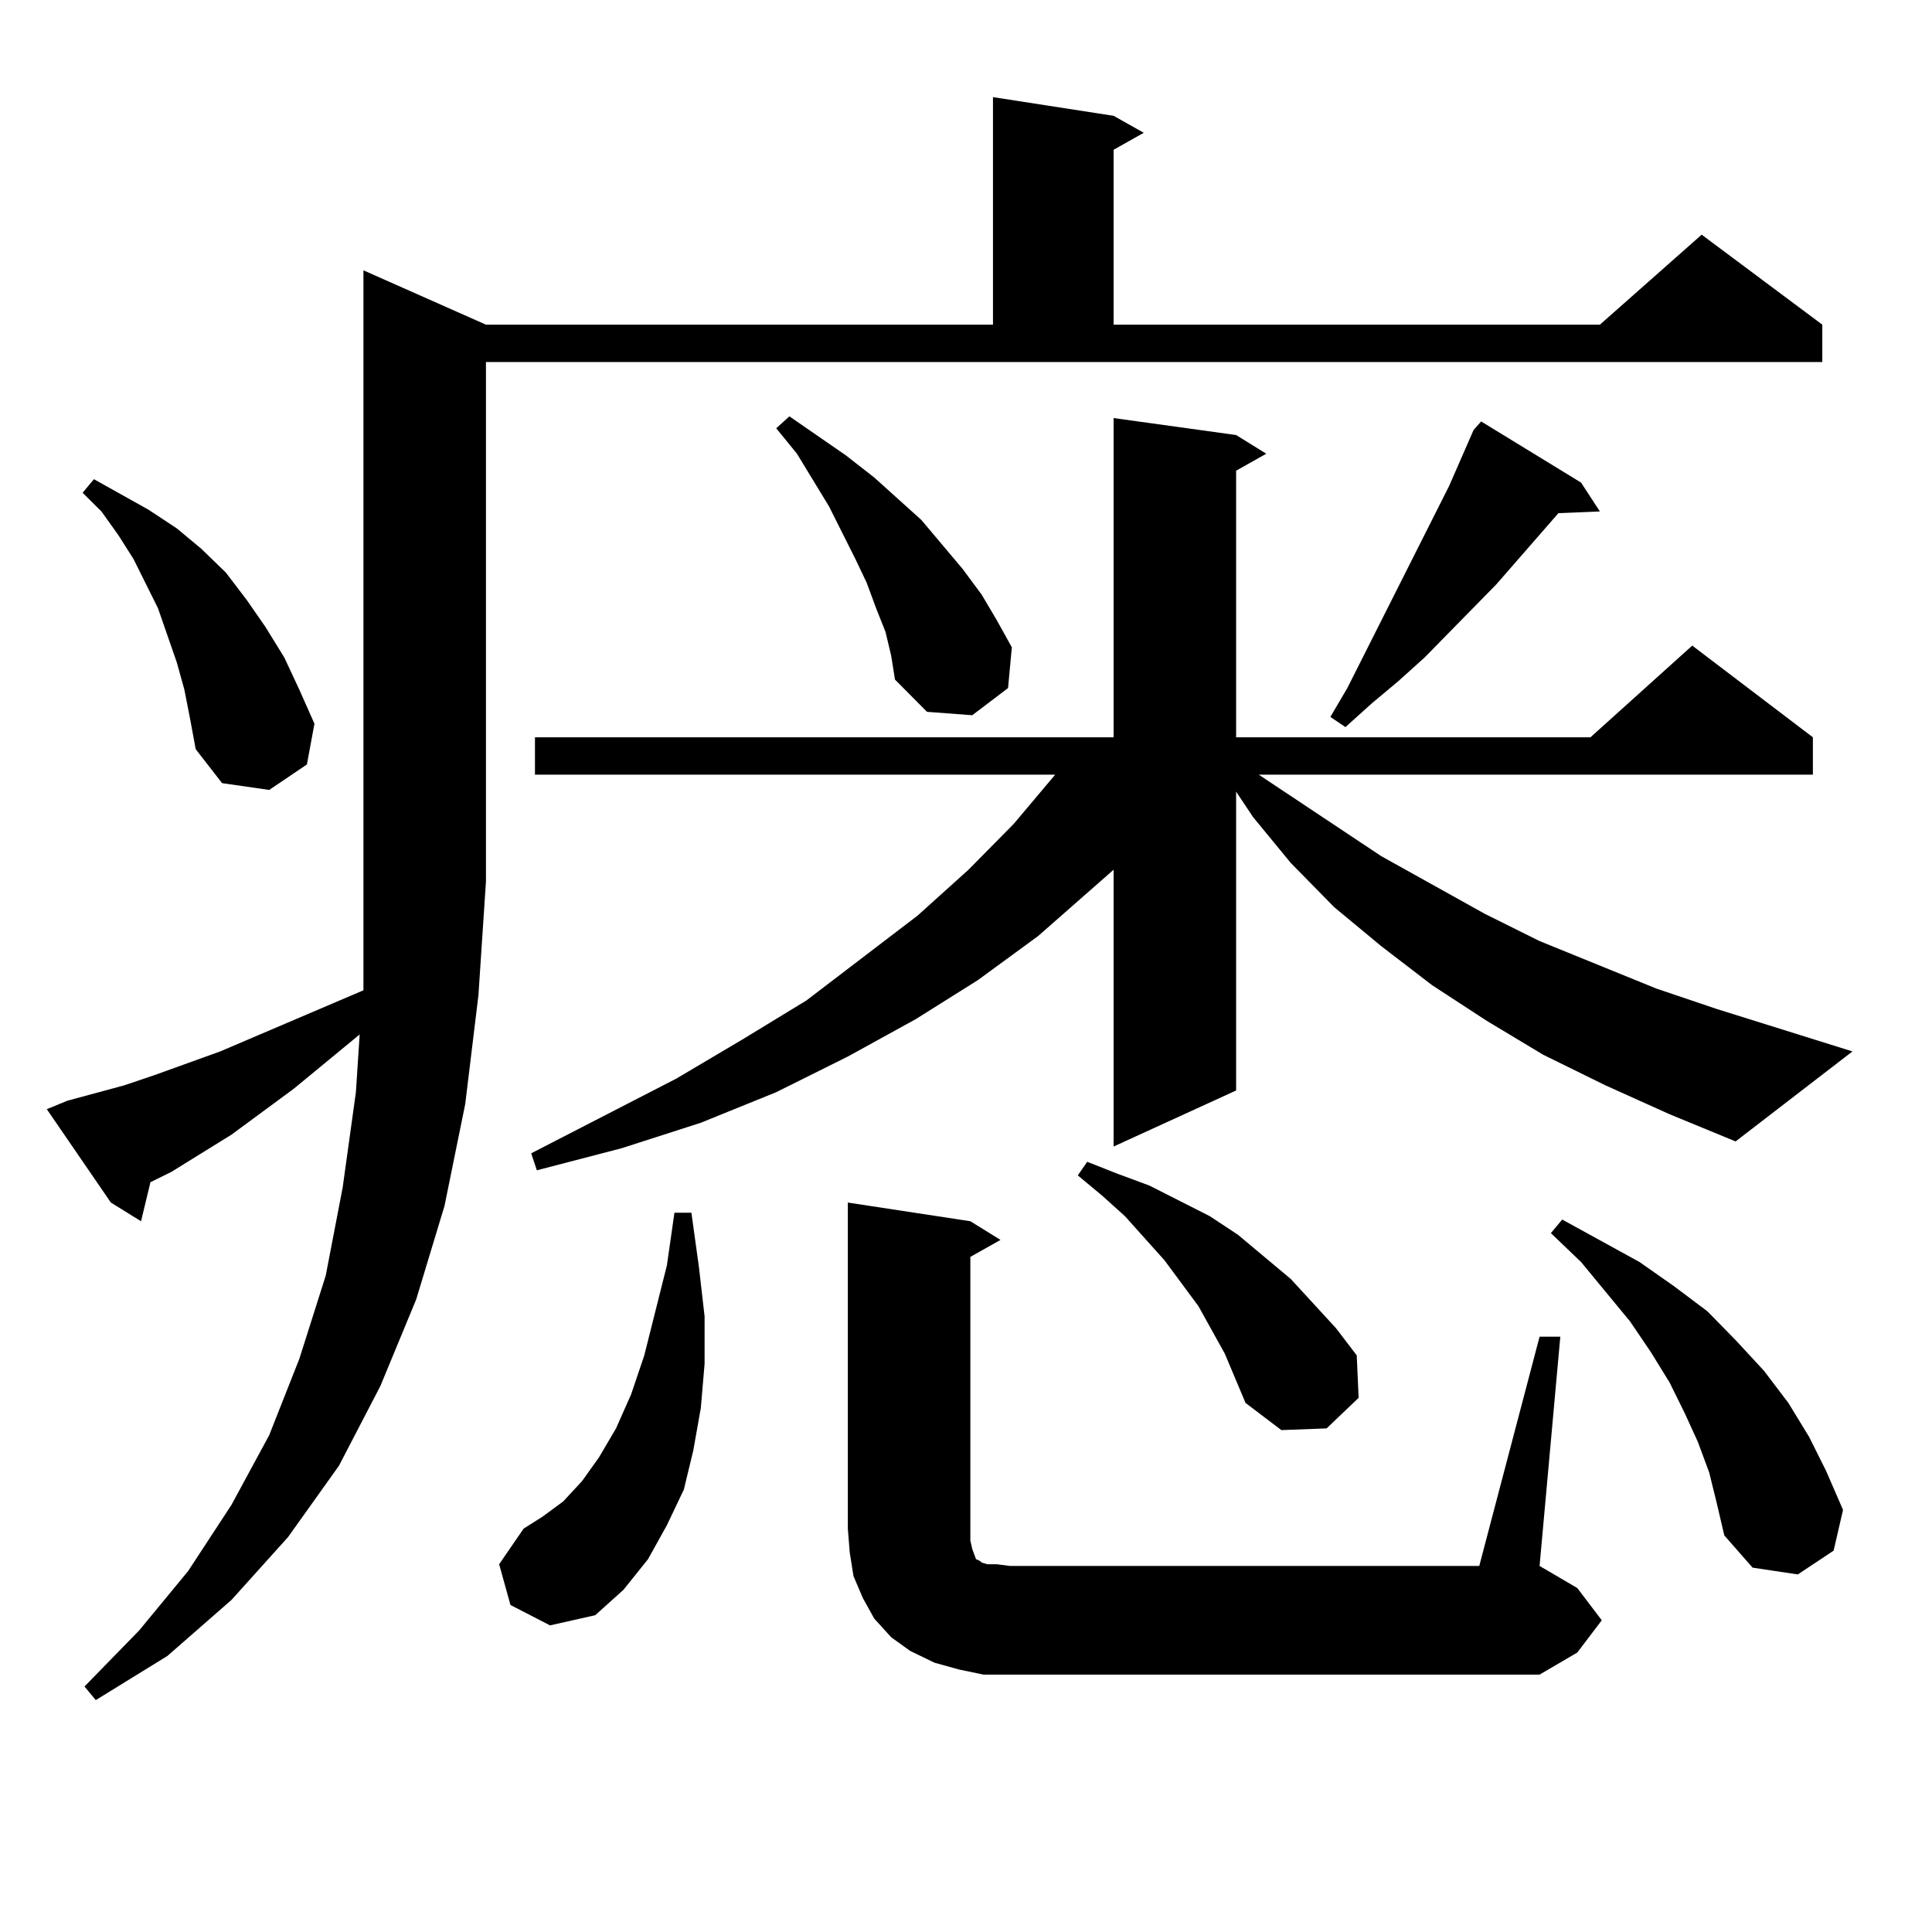 <?xml version="1.0" encoding="utf-8"?>
<!-- Generator: Adobe Illustrator 16.0.0, SVG Export Plug-In . SVG Version: 6.00 Build 0)  -->
<!DOCTYPE svg PUBLIC "-//W3C//DTD SVG 1.1//EN" "http://www.w3.org/Graphics/SVG/1.1/DTD/svg11.dtd">
<svg version="1.1" id="图层_1" xmlns="http://www.w3.org/2000/svg" xmlns:xlink="http://www.w3.org/1999/xlink" x="0px" y="0px"
	 width="1000px" height="1000px" viewBox="0 0 1000 1000" enable-background="new 0 0 1000 1000" xml:space="preserve">
<path d="M34.95,569.707l29.268-7.91l15.609-5.273l34.146-12.305l74.145-31.641v-56.25V139.922l63.413,28.125h262.433V50.273
	l62.438,9.668l15.609,8.789L576.4,77.52v90.527h251.701l52.682-46.582l62.438,46.582v19.336H251.53v268.945l-3.902,58.887
	l-6.829,56.25l-10.731,52.734l-14.634,48.34l-18.536,44.824l-21.463,41.309l-26.341,36.914l-29.268,32.52l-33.17,29.004
	l-37.072,22.852l-5.854-7.031l28.292-29.004l25.365-30.762l22.438-34.277l19.512-36.035l15.609-39.551l13.658-43.066l8.78-45.703
	l6.829-49.219l1.951-29.883l-34.146,28.125l-32.194,23.73l-31.219,19.336l-10.731,5.273l-4.878,20.215l-15.609-9.668l-33.17-48.34
	L34.95,569.707z M95.437,357.012l-3.902-14.063l-4.878-14.063l-4.878-14.063l-12.683-25.488l-7.805-12.305l-8.78-12.305
	l-9.756-9.668l5.854-7.031l28.292,15.82l14.634,9.668l12.683,10.547l12.683,12.305l10.731,14.063l9.756,14.063l9.756,15.82
	l7.805,16.699l7.805,17.578l-3.902,21.094l-19.512,13.184l-24.39-3.516l-13.658-17.578l-2.927-15.82L95.437,357.012z
	 M264.213,830.742l-5.854-21.094l12.683-18.457l9.756-6.152l10.731-7.91l9.756-10.547l8.78-12.305l8.78-14.941l7.805-17.578
	l6.829-20.215l11.707-46.582l3.902-27.246h8.78l3.902,28.125l2.927,25.488v24.609l-1.951,22.852l-3.902,21.973l-4.878,20.215
	l-8.78,18.457l-9.756,17.578l-12.683,15.82l-14.634,13.184l-23.414,5.273L264.213,830.742z M831.028,561.797l-32.194-15.82
	l-29.268-17.578l-28.292-18.457l-26.341-20.215l-24.39-20.215l-22.438-22.852l-19.512-23.73l-8.78-13.184v154.688L576.4,593.438
	V450.176l-39.023,34.277l-31.219,22.852l-32.194,20.215l-35.121,19.336l-37.072,18.457l-39.023,15.82l-40.975,13.184l-43.901,11.426
	l-2.927-8.789l75.12-38.672l34.146-20.215l33.17-20.215l57.56-43.945l26.341-23.73l23.414-23.73l21.463-25.488H276.896v-19.336
	H576.4V216.387l63.413,8.789l15.609,9.668l-15.609,8.789v137.988h183.41l52.682-47.461l62.438,47.461v19.336H651.521l63.413,42.188
	l53.657,29.883l28.292,14.063l60.486,24.609l31.219,10.547l70.242,21.973l-60.486,46.582l-34.146-14.063L831.028,561.797z
	 M458.354,327.129l-4.878-12.305l-4.878-13.184l-5.854-12.305l-13.658-27.246l-16.585-27.246l-10.731-13.184l6.829-6.152
	l29.268,20.215l14.634,11.426l24.39,21.973l21.463,25.488l9.756,13.184l7.805,13.184l7.805,14.063l-1.951,21.094l-18.536,14.063
	l-23.414-1.758l-16.585-16.699l-1.951-12.305L458.354,327.129z M509.085,866.777l-12.683-2.637l-12.683-3.516l-12.683-6.152
	l-9.756-7.031l-8.78-9.668l-5.854-10.547l-4.878-11.426l-1.951-12.305l-0.976-12.305v-168.75l63.413,9.668l15.609,9.668
	l-15.609,8.789v146.777l0.976,4.395l0.976,2.637l0.976,2.637l1.951,0.879l0.976,0.879l2.927,0.879h4.878l6.829,0.879h242.921
	l31.219-118.652h10.731l-10.731,118.652l19.512,11.426l12.683,16.699l-12.683,16.699l-19.512,11.426h-274.14H509.085z
	 M633.96,700.664l-6.829-12.305l-6.829-12.305l-17.561-23.73l-20.487-22.852l-11.707-10.547l-12.683-10.547l4.878-7.031
	l15.609,6.152l16.585,6.152l15.609,7.91l15.609,7.91l14.634,9.668l27.316,22.852l23.414,25.488l10.731,14.063l0.976,21.973
	l-16.585,15.82l-23.414,0.879l-18.536-14.063L633.96,700.664z M818.346,249.785l9.756,14.941l-21.463,0.879l-32.194,36.914
	l-37.072,37.793l-13.658,12.305l-13.658,11.426l-13.658,12.305l-7.805-5.273l8.78-14.941l52.682-104.59l12.683-29.004l3.902-4.395
	L818.346,249.785z M884.686,762.188l-5.854-15.82l-6.829-14.941l-7.805-15.82l-9.756-15.82l-10.731-15.82l-25.365-30.762
	l-15.609-14.941l5.854-7.031l39.999,21.973l17.561,12.305l17.561,13.184l14.634,14.941l14.634,15.82l12.683,16.699l10.731,17.578
	l8.78,17.578l8.78,20.215l-4.878,21.094l-18.536,12.305l-23.414-3.516l-14.634-16.699l-3.902-16.699L884.686,762.188z"/>
</svg>
